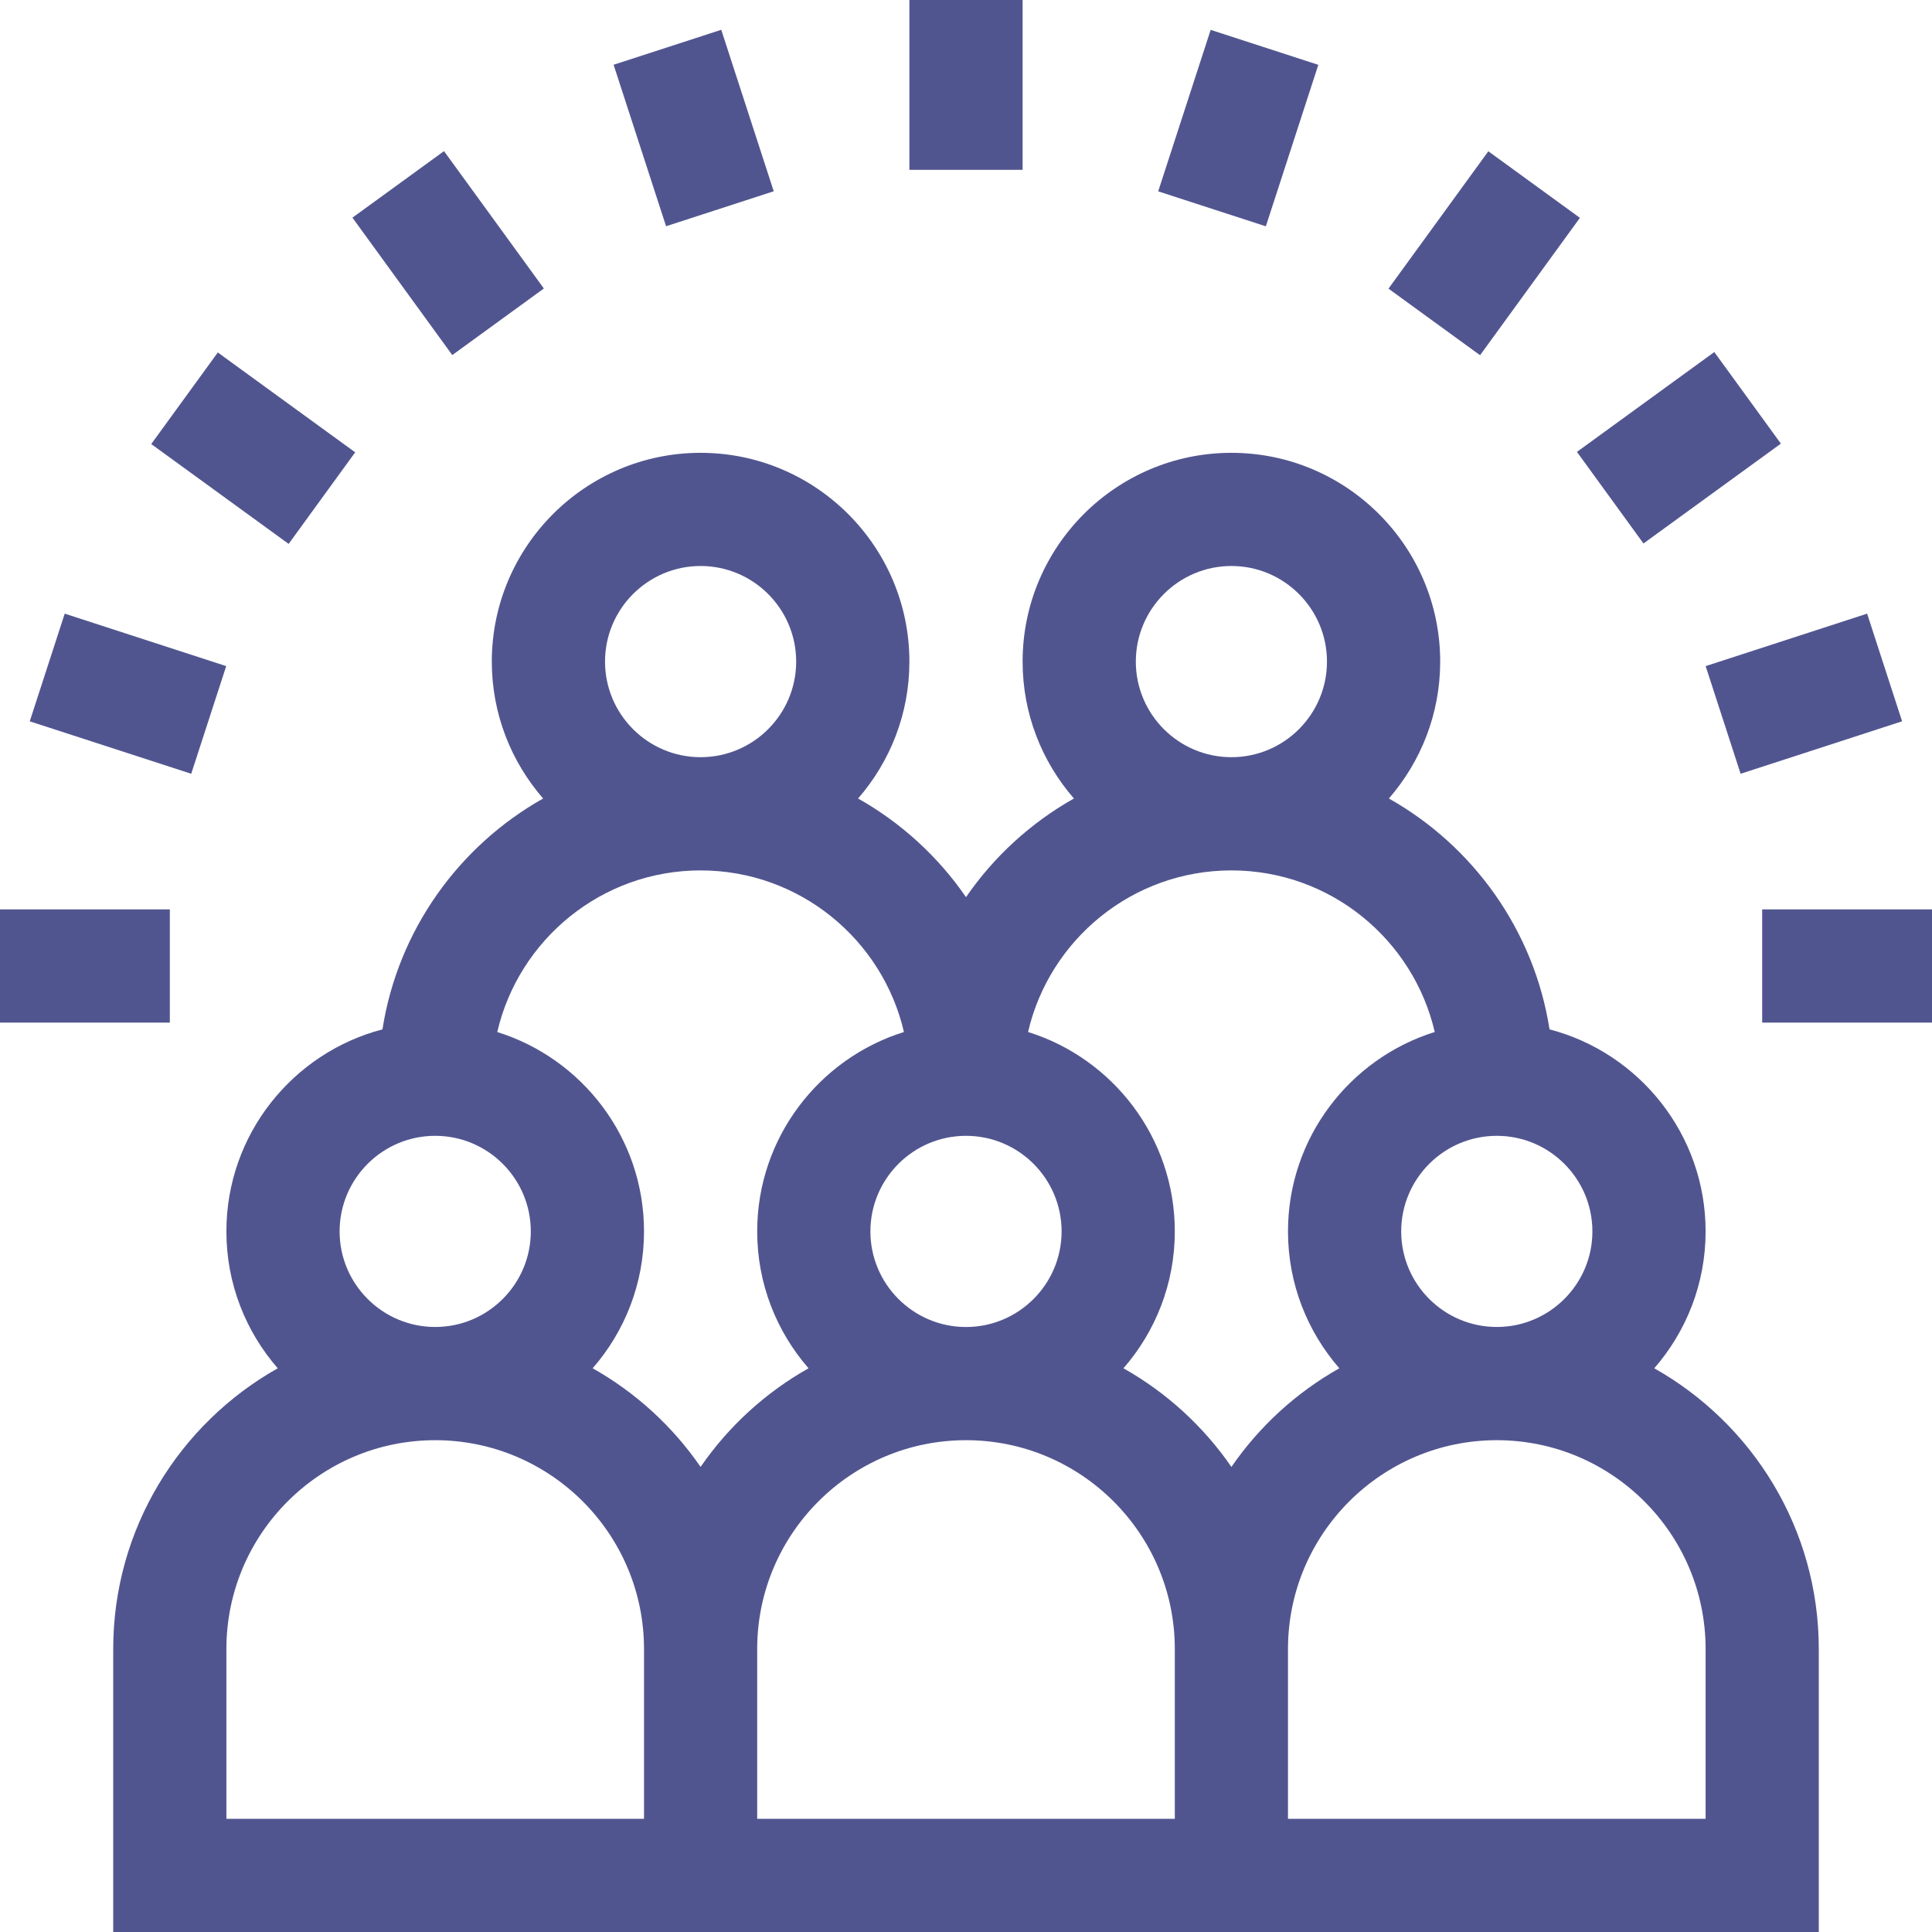 <svg width="50" height="50" viewBox="0 0 50 50" fill="none" xmlns="http://www.w3.org/2000/svg">
<path d="M42.812 35.411C43.639 34.462 44.141 33.223 44.141 31.869C44.141 29.36 42.423 27.246 40.102 26.64C39.701 24.074 38.125 21.893 35.944 20.665C36.77 19.715 37.272 18.477 37.272 17.122C37.272 14.143 34.848 11.719 31.869 11.719C28.889 11.719 26.465 14.143 26.465 17.122C26.465 18.477 26.967 19.715 27.793 20.665C26.679 21.293 25.722 22.168 25 23.218C24.278 22.168 23.321 21.293 22.207 20.665C23.033 19.715 23.535 18.477 23.535 17.122C23.535 14.143 21.111 11.719 18.131 11.719C15.152 11.719 12.728 14.143 12.728 17.122C12.728 18.477 13.23 19.715 14.056 20.665C11.875 21.893 10.299 24.074 9.898 26.64C7.577 27.246 5.859 29.36 5.859 31.869C5.859 33.223 6.361 34.462 7.188 35.411C4.649 36.841 2.93 39.56 2.93 42.676V50H47.07V42.676C47.07 39.56 45.351 36.841 42.812 35.411ZM41.211 31.869C41.211 33.233 40.101 34.342 38.737 34.342C37.373 34.342 36.263 33.233 36.263 31.869C36.263 30.504 37.373 29.395 38.737 29.395C40.101 29.395 41.211 30.504 41.211 31.869ZM31.869 37.964C31.146 36.914 30.19 36.039 29.075 35.411C29.902 34.462 30.404 33.223 30.404 31.869C30.404 29.448 28.804 27.394 26.606 26.708C27.161 24.315 29.309 22.526 31.869 22.526C34.428 22.526 36.576 24.315 37.131 26.708C34.933 27.394 33.333 29.448 33.333 31.869C33.333 33.223 33.835 34.462 34.662 35.411C33.547 36.039 32.591 36.914 31.869 37.964ZM30.404 47.07H19.596V42.676C19.596 39.696 22.02 37.272 25 37.272C27.98 37.272 30.404 39.696 30.404 42.676V47.07ZM15.338 35.411C16.165 34.462 16.667 33.223 16.667 31.869C16.667 29.448 15.067 27.394 12.869 26.709C13.424 24.315 15.572 22.526 18.131 22.526C20.691 22.526 22.839 24.315 23.394 26.708C21.196 27.394 19.596 29.448 19.596 31.869C19.596 33.223 20.098 34.462 20.925 35.411C19.81 36.039 18.854 36.914 18.131 37.964C17.409 36.914 16.453 36.039 15.338 35.411ZM25 34.343C23.636 34.343 22.526 33.233 22.526 31.869C22.526 30.504 23.636 29.395 25 29.395C26.364 29.395 27.474 30.504 27.474 31.869C27.474 33.233 26.364 34.343 25 34.343ZM29.395 17.122C29.395 15.758 30.504 14.648 31.869 14.648C33.233 14.648 34.342 15.758 34.342 17.122C34.342 18.486 33.233 19.596 31.869 19.596C30.504 19.596 29.395 18.486 29.395 17.122ZM15.658 17.122C15.658 15.758 16.767 14.648 18.131 14.648C19.496 14.648 20.605 15.758 20.605 17.122C20.605 18.486 19.496 19.596 18.131 19.596C16.767 19.596 15.658 18.486 15.658 17.122ZM8.789 31.869C8.789 30.504 9.899 29.395 11.263 29.395C12.627 29.395 13.737 30.504 13.737 31.869C13.737 33.233 12.627 34.342 11.263 34.342C9.899 34.342 8.789 33.233 8.789 31.869ZM5.859 42.676C5.859 39.696 8.284 37.272 11.263 37.272C14.242 37.272 16.667 39.696 16.667 42.676V47.07H5.859V42.676ZM44.141 47.07H33.333V42.676C33.333 39.696 35.757 37.272 38.737 37.272C41.717 37.272 44.141 39.696 44.141 42.676V47.07Z" fill="#51558F"/>
<path d="M23.535 0H26.465V4.395H23.535V0Z" fill="#51558F"/>
<path d="M15.88 1.676L18.666 0.771L20.024 4.95L17.238 5.855L15.88 1.676Z" fill="#51558F"/>
<path d="M9.121 5.633L11.491 3.911L14.075 7.466L11.705 9.189L9.121 5.633Z" fill="#51558F"/>
<path d="M3.914 11.492L5.637 9.122L9.192 11.706L7.47 14.076L3.914 11.492Z" fill="#51558F"/>
<path d="M0.77 18.668L1.675 15.881L5.854 17.239L4.949 20.025L0.77 18.668Z" fill="#51558F"/>
<path d="M0 23.535H4.395V26.465H0V23.535Z" fill="#51558F"/>
<path d="M45.605 23.535H50V26.465H45.605V23.535Z" fill="#51558F"/>
<path d="M44.142 17.239L48.321 15.881L49.226 18.667L45.047 20.025L44.142 17.239Z" fill="#51558F"/>
<path d="M40.811 11.695L44.366 9.111L46.089 11.481L42.533 14.065L40.811 11.695Z" fill="#51558F"/>
<path d="M35.934 7.47L38.518 3.915L40.888 5.638L38.304 9.193L35.934 7.47Z" fill="#51558F"/>
<path d="M29.974 4.952L31.332 0.773L34.118 1.678L32.76 5.857L29.974 4.952Z" fill="#51558F"/>
</svg>
